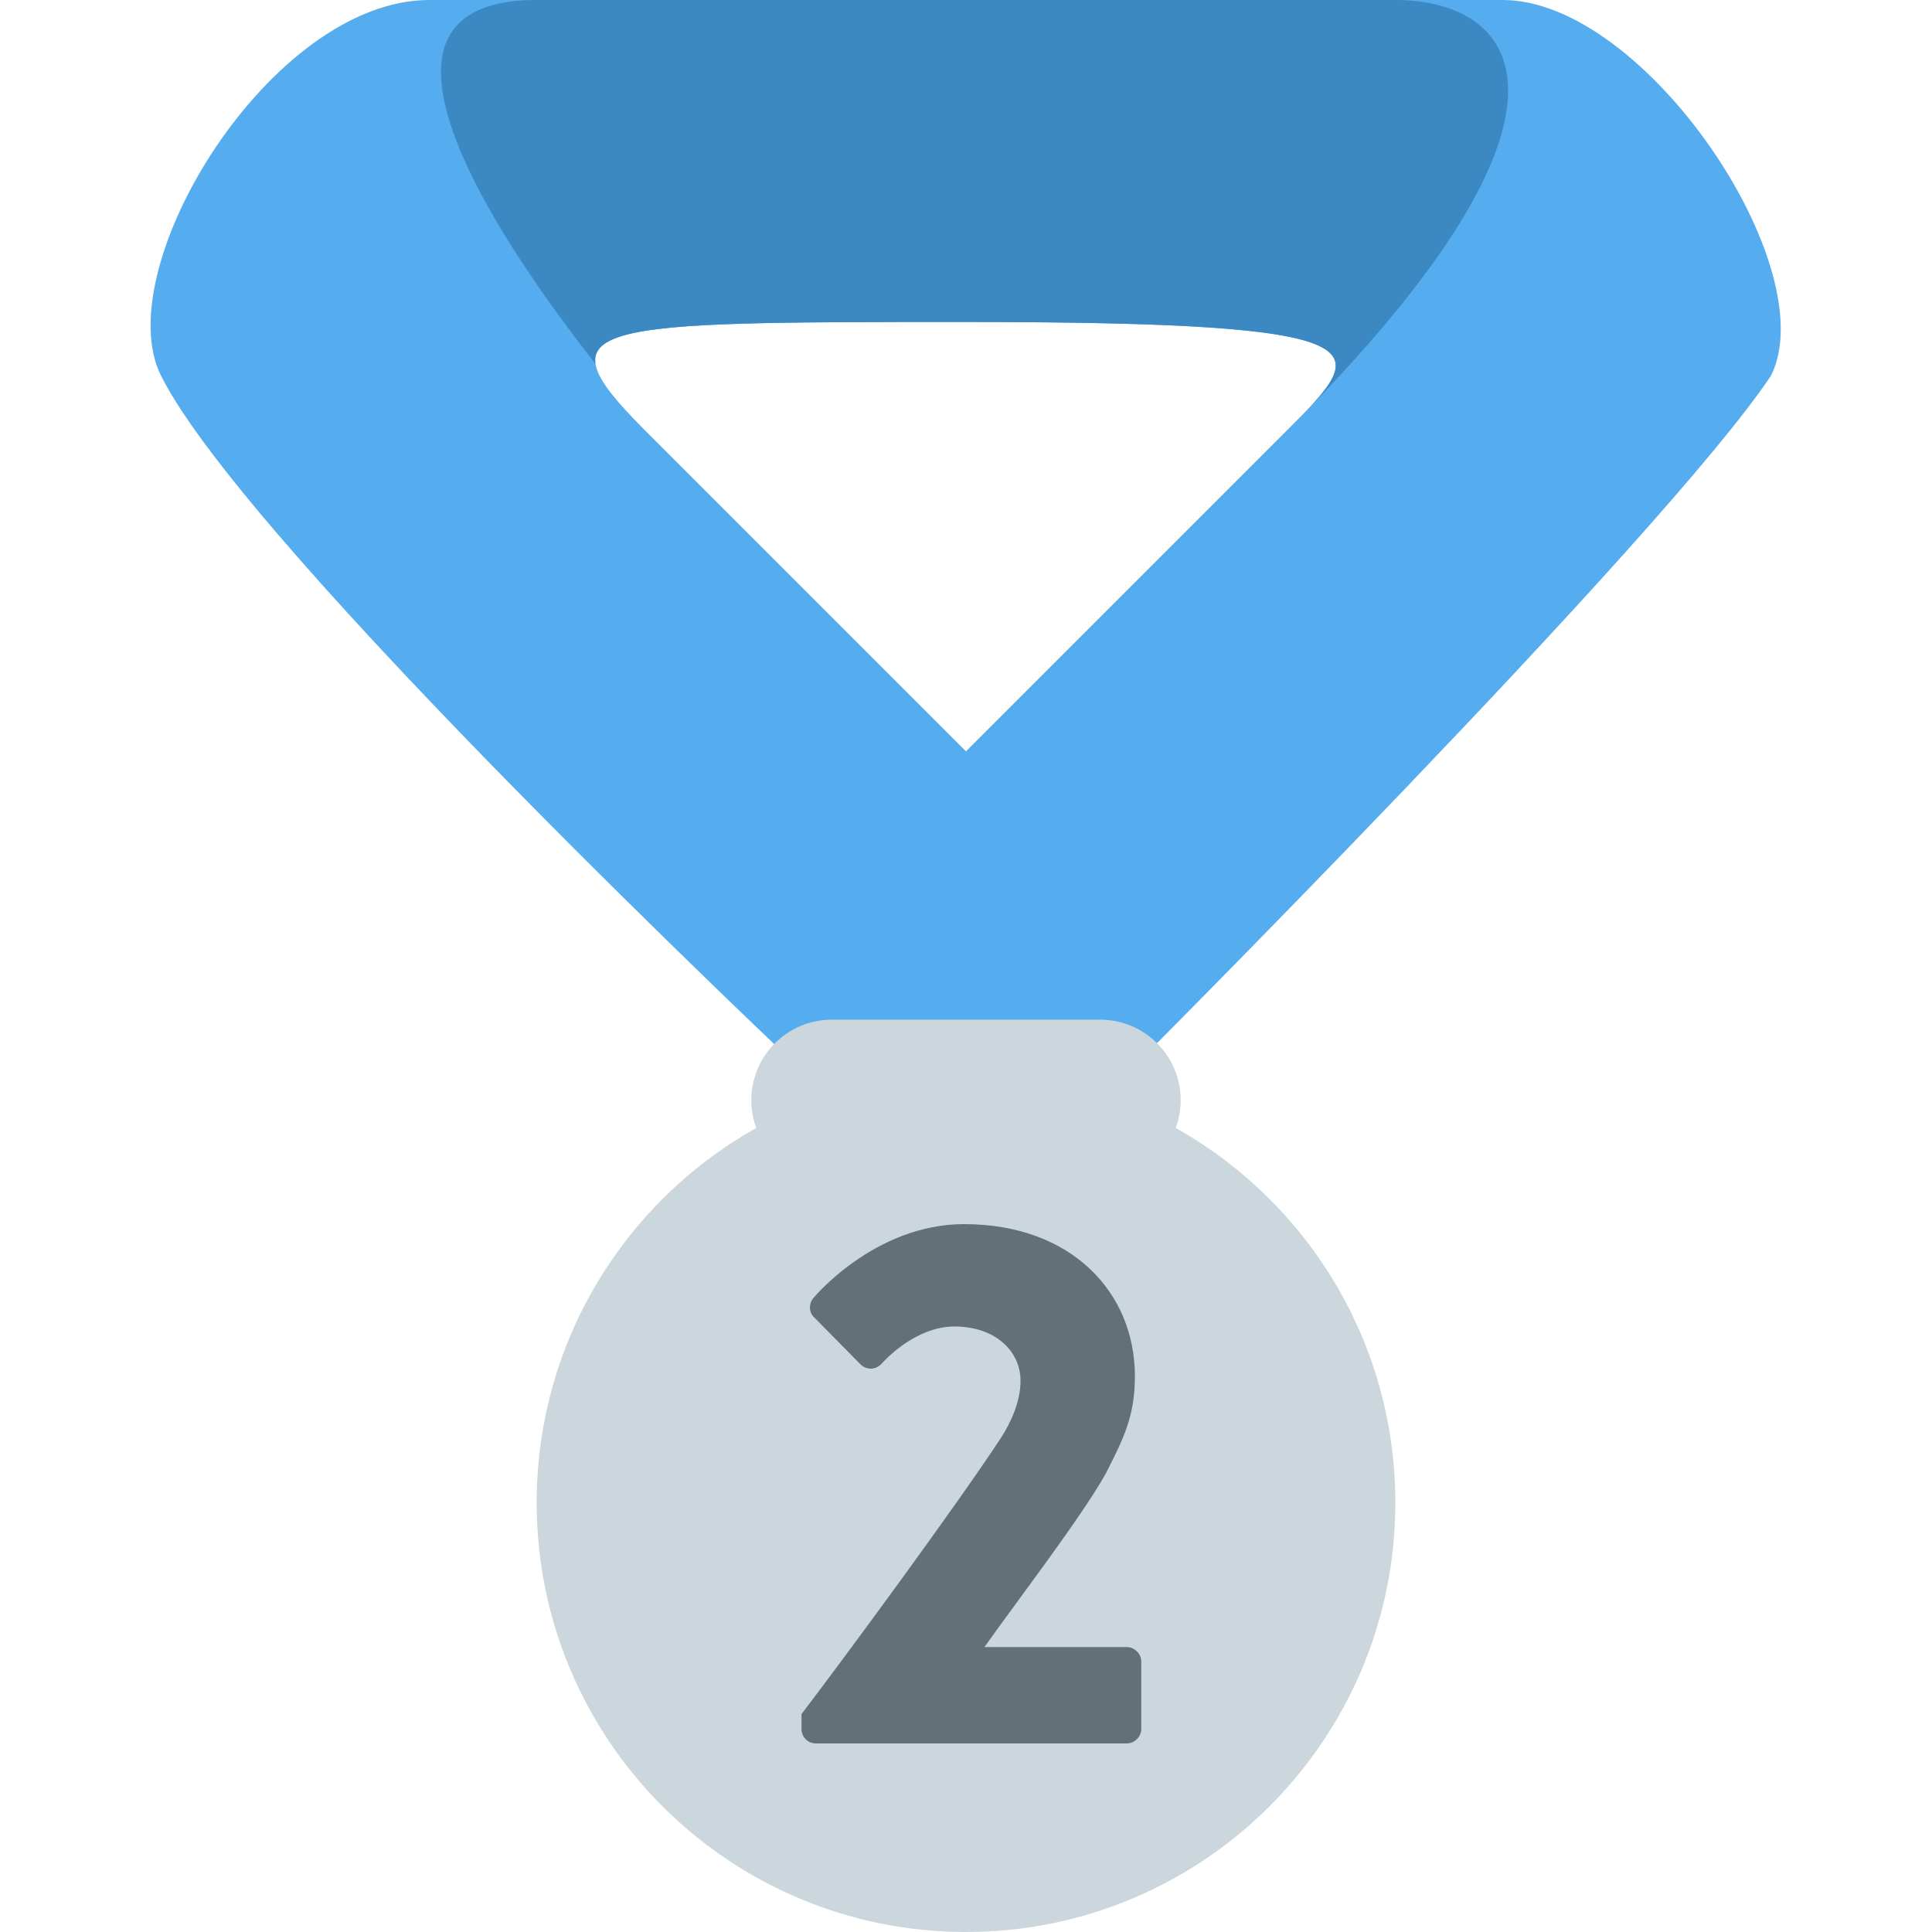 <?xml version="1.0" encoding="UTF-8" standalone="no"?><svg xmlns:dc="http://purl.org/dc/elements/1.1/" xmlns:cc="http://creativecommons.org/ns#" xmlns:rdf="http://www.w3.org/1999/02/22-rdf-syntax-ns#" xmlns:svg="http://www.w3.org/2000/svg" xmlns="http://www.w3.org/2000/svg" viewBox="0 0 45 45" style="enable-background:new 0 0 45 45;" xml:space="preserve" version="1.1" id="svg2"><defs id="defs6"><clipPath id="clipPath16" clipPathUnits="userSpaceOnUse"><path id="path18" d="M 0,36 36,36 36,0 0,0 0,36 Z"/></clipPath><clipPath id="clipPath28" clipPathUnits="userSpaceOnUse"><path id="path30" d="M 8,36 C 5.042,36 2,31 3,29 l 0,0 C 4.613,25.775 15,16 15,16 l 0,0 6,0 c 0,0 10,10 12,13 l 0,0 c 1,2 -2.333,7 -5,7 l 0,0 -20,0 z m 4,-8 c -2,2 -1,2 6,2 l 0,0 c 8,0 7.5,-0.5 6,-2 l 0,0 -6,-6 -6,6 z"/></clipPath><clipPath id="clipPath40" clipPathUnits="userSpaceOnUse"><path id="path42" d="M 0,36 36,36 36,0 0,0 0,36 Z"/></clipPath></defs><g transform="matrix(1.25,0,0,-1.25,0,45)" id="g10"><g id="g12"><g clip-path="url(#clipPath16)" id="g14"><g transform="translate(24,28)" id="g20"><path id="path22" style="fill:#55acee;fill-opacity:1;fill-rule:nonzero;stroke:none" d="m 0,0 -6,-6 -6,6 c -2,2 -1,2 6,2 8,0 7.5,-0.5 6,-2 m 4,8 -20,0 c -2.958,0 -6,-5 -5,-7 1.612,-3.225 12,-13 12,-13 l 6,0 C -3,-12 7,-2 9,1 10,3 6.667,8 4,8"/></g></g></g><g id="g24"><g clip-path="url(#clipPath28)" id="g26"><g transform="translate(13,27)" id="g32"><path id="path34" style="fill:#3b88c3;fill-opacity:1;fill-rule:nonzero;stroke:none" d="M 0,0 C -1,1 -8,9 -3,9 L 13,9 C 15.268,9 17,7 11,1 8,-2 0,0 0,0"/></g></g></g><g id="g36"><g clip-path="url(#clipPath40)" id="g38"><g transform="translate(22,15.5)" id="g44"><path id="path46" style="fill:#ccd6dd;fill-opacity:1;fill-rule:nonzero;stroke:none" d="m 0,0 c 0,-0.828 -0.672,-1.5 -1.5,-1.5 l -5,0 c -0.829,0 -1.5,0.672 -1.5,1.5 0,0.828 0.671,1.5 1.5,1.5 l 5,0 C -0.672,1.5 0,0.828 0,0"/></g><g transform="translate(26,8)" id="g48"><path id="path50" style="fill:#ccd6dd;fill-opacity:1;fill-rule:nonzero;stroke:none" d="m 0,0 c 0,-4.418 -3.582,-8 -8,-8 -4.419,0 -8,3.582 -8,8 0,4.418 3.581,8 8,8 4.418,0 8,-3.582 8,-8"/></g><g transform="translate(14.935,4.061)" id="g52"><path id="path54" style="fill:#627077;fill-opacity:1;fill-rule:nonzero;stroke:none" d="m 0,0 c 0.813,1.065 2.889,3.885 3.716,5.146 0.182,0.281 0.365,0.673 0.365,1.066 0,0.533 -0.45,1.01 -1.235,1.01 -0.575,0 -1.094,-0.407 -1.36,-0.701 -0.112,-0.113 -0.28,-0.113 -0.392,0 L 0.238,7.39 C 0.14,7.475 0.126,7.643 0.224,7.755 c 0,0 1.136,1.374 2.805,1.374 2.005,0 3.183,-1.276 3.183,-2.833 0,-0.743 -0.21,-1.163 -0.547,-1.822 -0.448,-0.8 -1.599,-2.3 -2.257,-3.226 l 2.657,0 c 0.139,0 0.266,-0.126 0.266,-0.267 l 0,-1.261 c 0,-0.141 -0.127,-0.267 -0.266,-0.267 l -5.799,0 C 0.112,-0.547 0,-0.421 0,-0.28 L 0,0 Z"/></g></g></g></g></svg>
